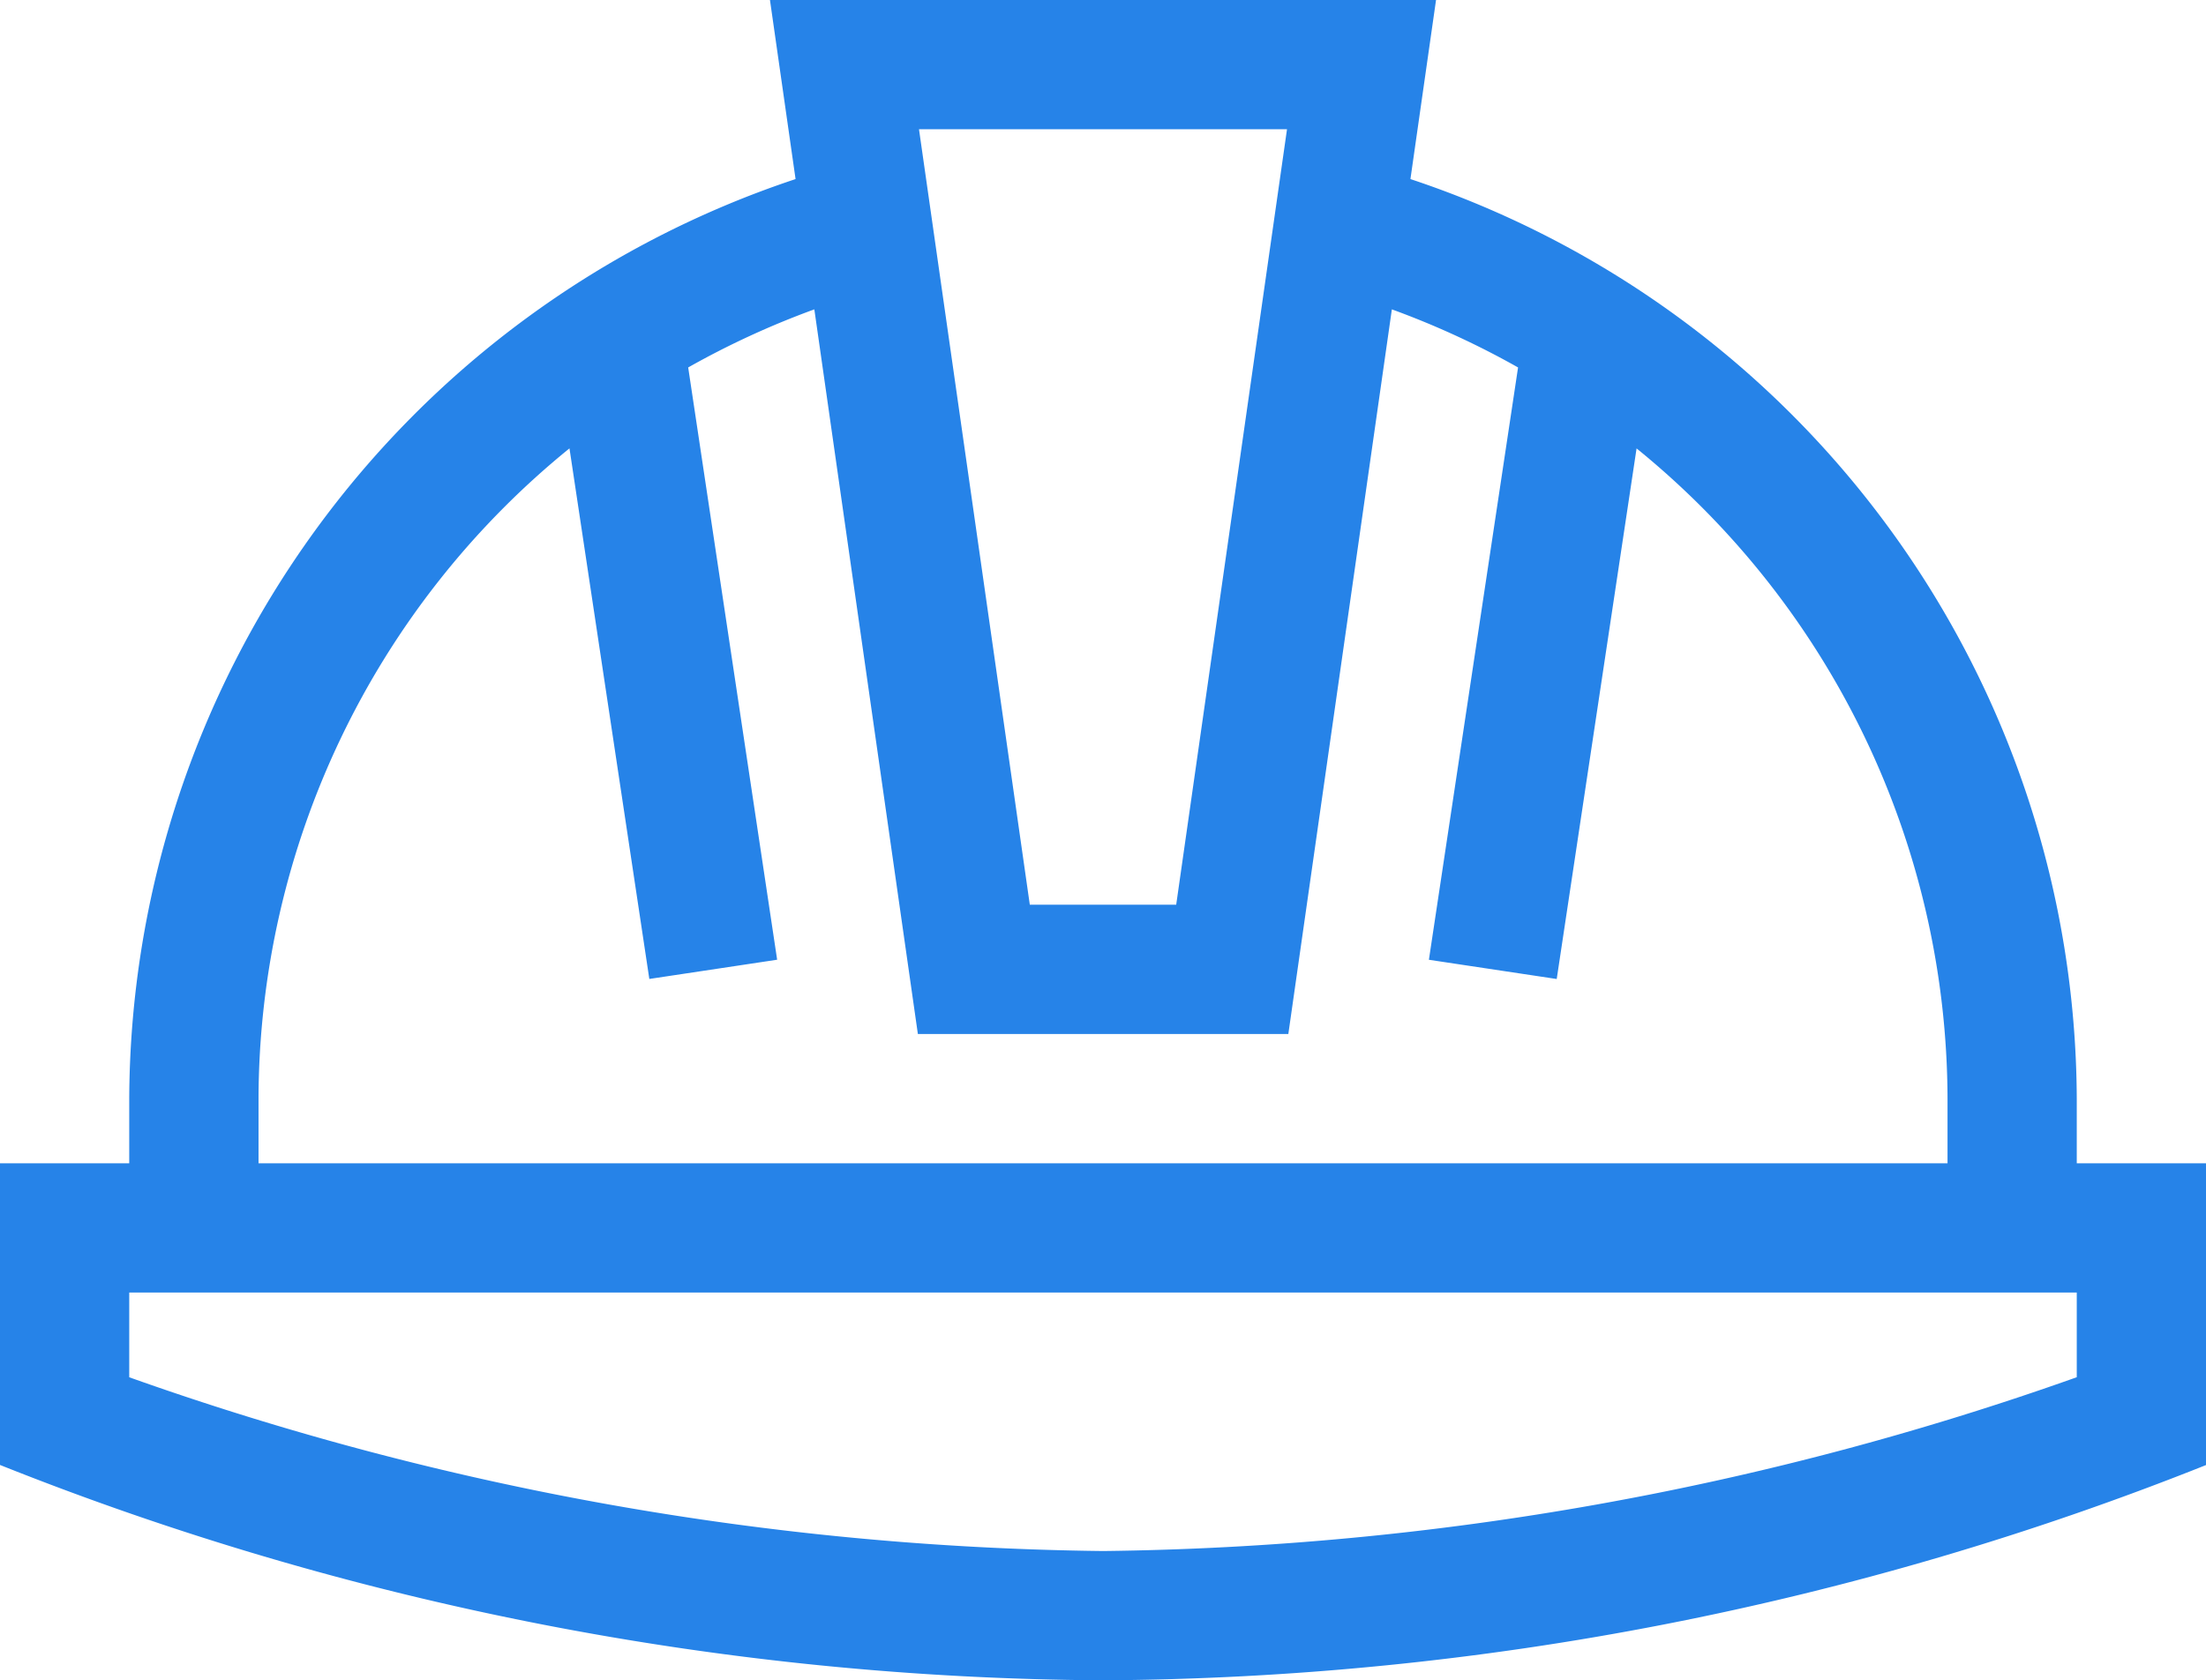 <svg xmlns="http://www.w3.org/2000/svg" width="43.595" height="33.207" viewBox="0 0 43.595 33.207"><path d="M41.041,83.99V82.712A19.232,19.232,0,0,0,27.873,64.539L28.379,61H15.216l.506,3.539A19.232,19.232,0,0,0,2.554,82.712V83.99H0v5.962a59.79,59.79,0,0,0,21.8,4.256,59.79,59.79,0,0,0,21.8-4.256V83.99ZM25.434,63.554l-2.19,15.326H20.351l-2.19-15.326ZM5.109,82.712a16.6,16.6,0,0,1,6.145-12.851l1.578,10.486,2.526-.38L13.6,68.262a16.7,16.7,0,0,1,2.493-1.148l2.046,14.321H25.46l2.046-14.321A16.7,16.7,0,0,1,30,68.262L28.238,79.968l2.526.38,1.578-10.486a16.6,16.6,0,0,1,6.145,12.851V83.99H5.109Zm35.932,5.506A59.4,59.4,0,0,1,21.8,91.653,59.4,59.4,0,0,1,2.554,88.219V86.544H41.041Z" transform="translate(0 -61)" fill="#2683e8"/></svg>